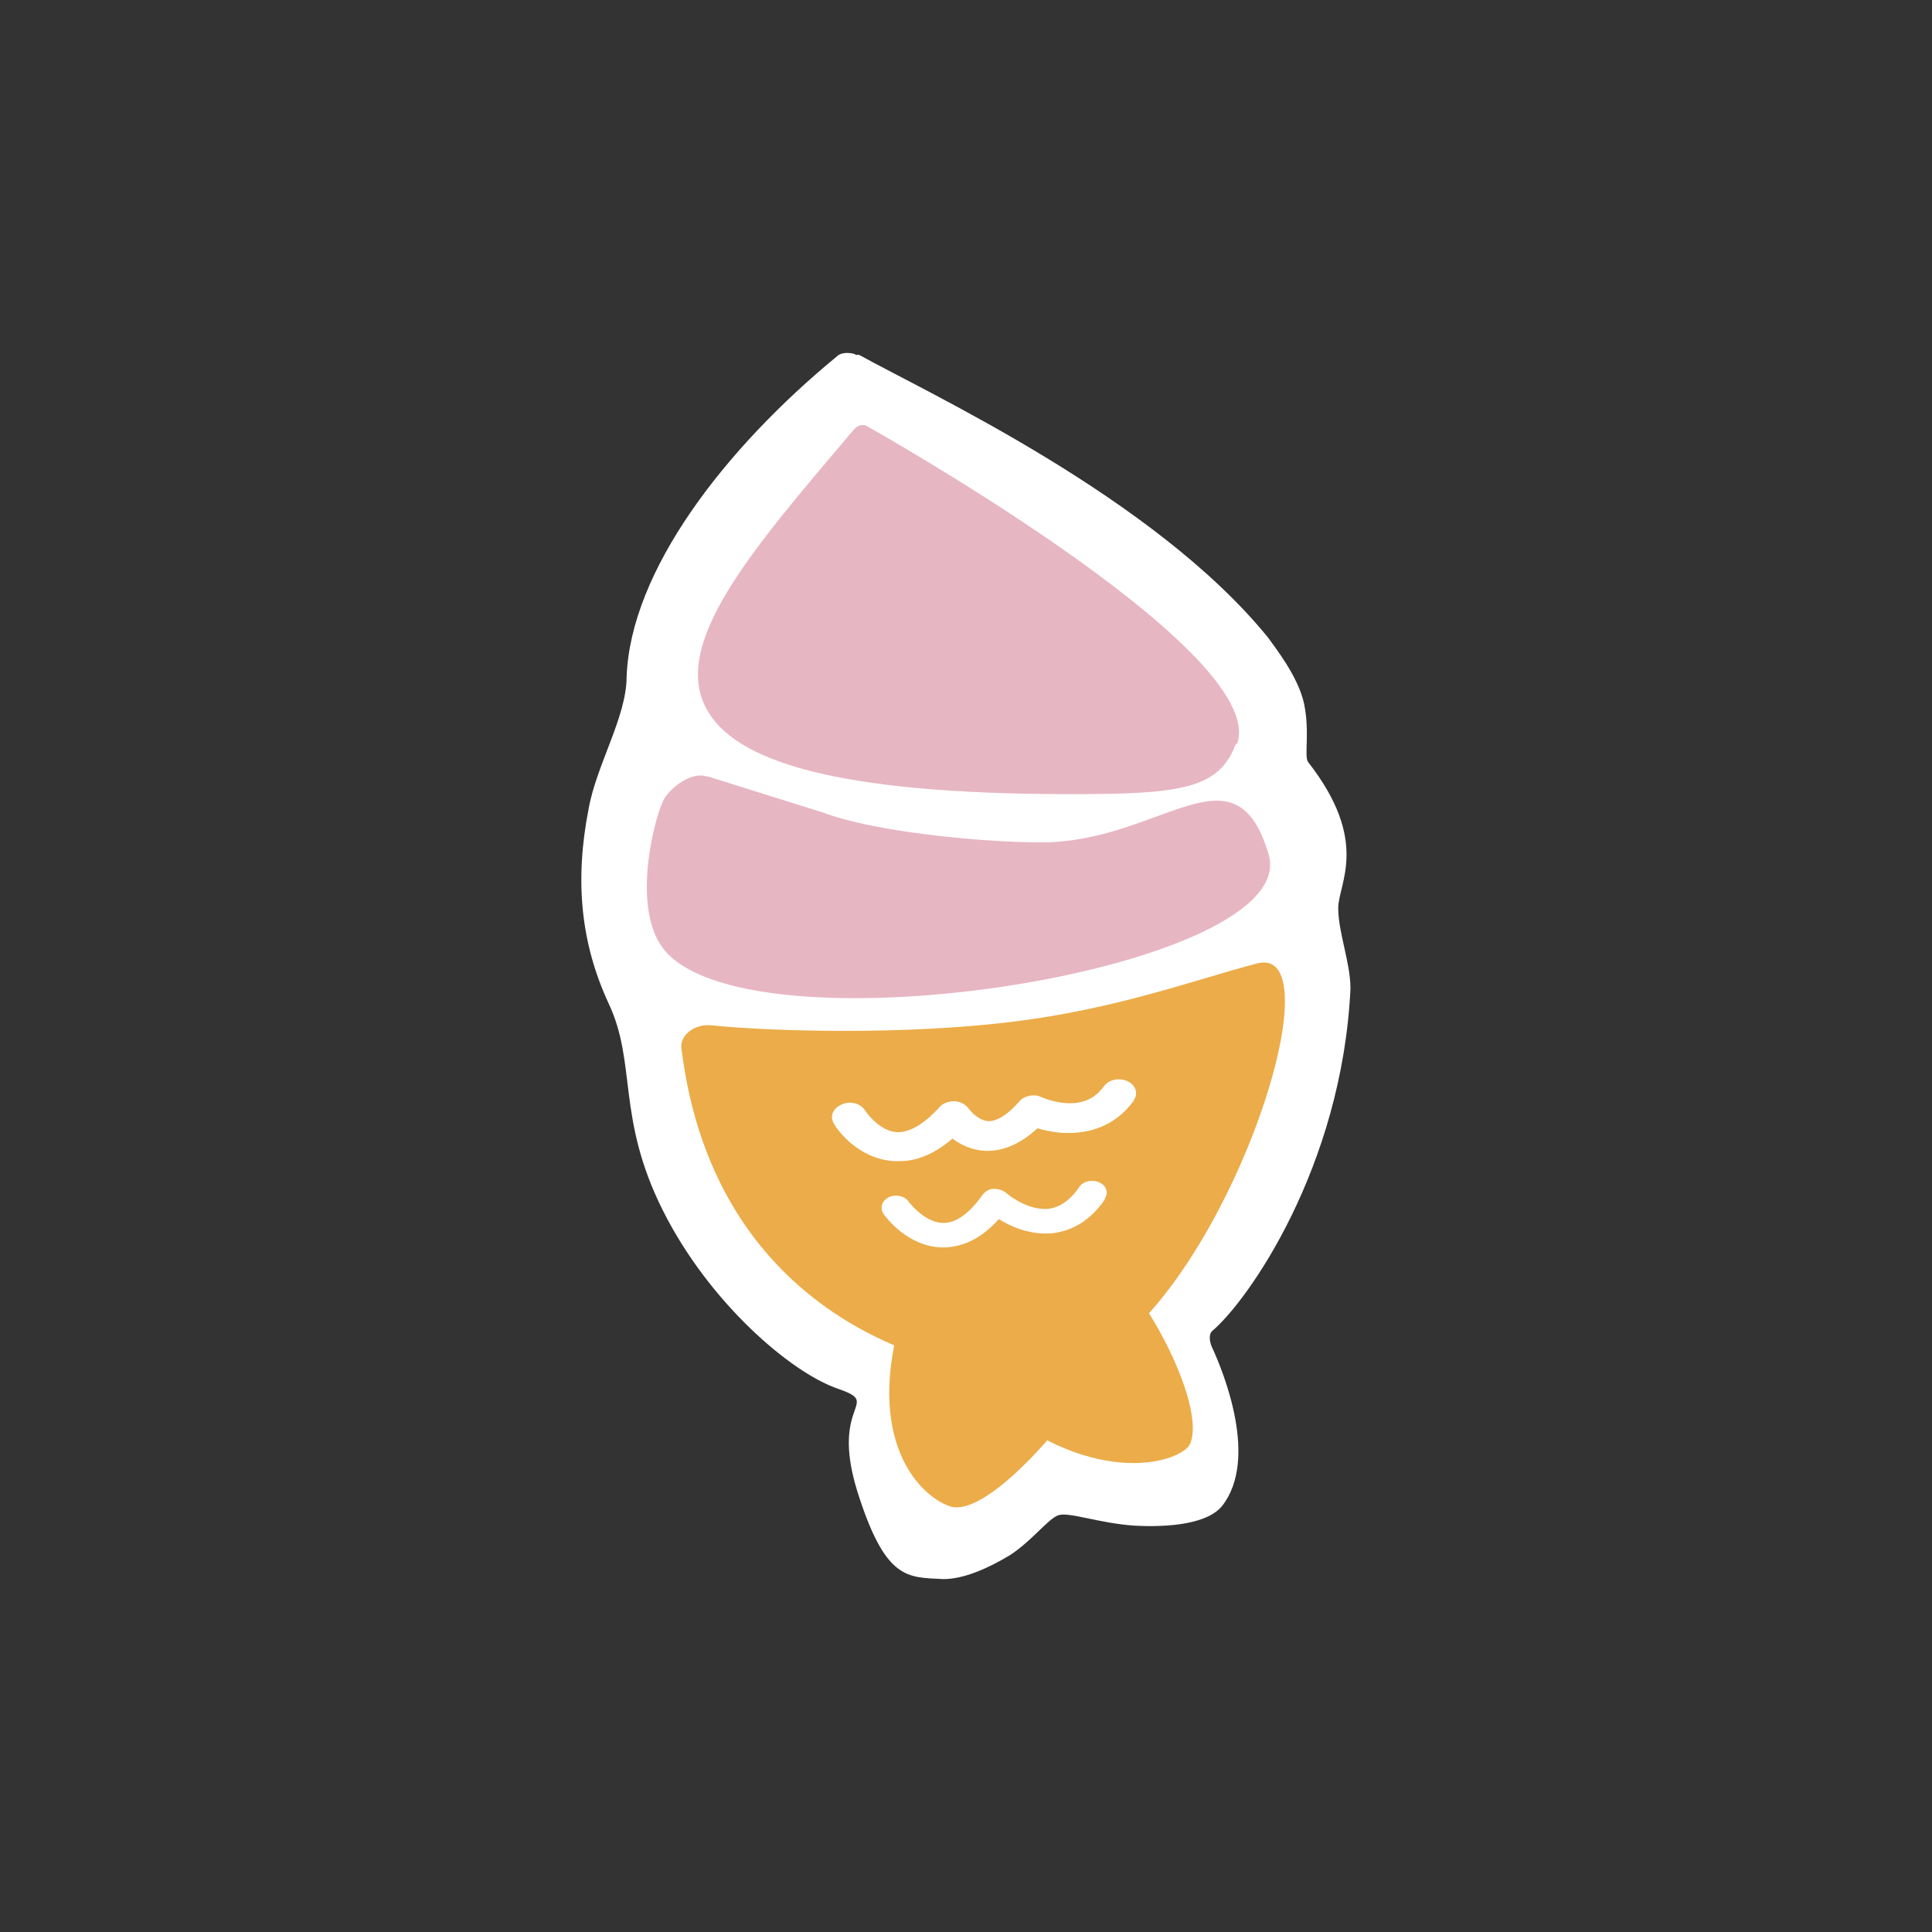 <?xml version="1.0" encoding="UTF-8"?>
<svg id="Layer_1" xmlns="http://www.w3.org/2000/svg" version="1.1" viewBox="0 0 300 300">
  <rect x="0" y="0" width="300" height="300" fill="#333333" stroke="none"/>
  <!-- Generator: Adobe Illustrator 29.7.1, SVG Export Plug-In . SVG Version: 2.1.1 Build 8)  -->
  <defs>
    <style>
      .st0 {
        fill: #e7b6c3;
      }

      .st1 {
        fill: #ebac49;
      }

      .st2 {
        fill: #fff;
      }
    </style>
  </defs>
  <path class="st2" d="M132.8,55c-.9-.3-2.2-.3-2.8.3-17.4,14.3-32.1,33.3-32.7,49.8,0,6.2-4.7,13.7-5.9,20.5-2.2,11.2-1.2,20.9,3.1,30.2,4.4,9.3,1.2,17.7,8.4,32.1s19.9,25.2,27.1,27.7-1.2,1.9,3.1,15.9c4.4,14,7.8,13.4,13.4,13.7,3.1,0,6.8-1.6,10.3-3.7,3.4-2.2,5.9-5.6,7.5-6.2s6.2,1.2,11.8,1.6c5.6.3,11.5-.3,13.7-3.1,5.6-7.2.3-20.5-1.6-24.6-.3-.6-.6-1.9,0-2.5,5.6-4.7,20.2-25.5,21.5-53.2,0-4-1.9-8.7-1.9-12.5s5-10.3-4.7-22.7c-.6-.9.3-4.7-.6-9s-4.7-9-5.6-10.3c-17.7-21.8-52.9-38-63.5-43.9h-.6,0Z"/>
  <g id="Layer_11">
    <g>
      <path class="st1" d="M195.2,149.6c-9.9,2.6-21.8,7.1-38.3,9.1s-36.7,1.5-46.6.5c-2.4-.2-4.7,1.5-4.5,3.5,5.2,42.7,41.5,51.7,56.8,50.8,23.8-1.4,46.7-67.5,32.6-63.9h0ZM171.6,186.2c-2.2,3.2-4.9,4.9-8.2,5.3-3.4.3-6.4-1-8.3-2.2-2.6,2.9-5.4,4.3-8.4,4.4s-.1,0-.2,0c-5.6,0-9.1-4.9-9.3-5.2-.6-.9-.3-2,.8-2.6,1.1-.5,2.5-.2,3.1.7.7.9,2.9,3.3,5.4,3.3s4.7-2.4,6.1-4.4c.4-.5,1-.9,1.7-.9s1.4.2,1.9.6c.9.8,3.8,2.8,6.6,2.5,1.7-.2,3.4-1.3,4.8-3.4.6-.9,2-1.2,3.1-.7s1.5,1.6.8,2.6h0ZM175.9,171.1c-2.5,3.4-6.4,5.1-11,4.8-1.5-.1-2.8-.4-3.8-.7-2.6,2.4-5.3,3.6-8.1,3.5-2.2-.1-3.9-1-5.1-1.9-2.7,2.3-5.4,3.5-8.2,3.5s-.6,0-.9,0c-5.8-.4-9-5.2-9.3-5.8-.7-1.1-.2-2.4,1.2-3,1.3-.6,2.9-.2,3.6.9.6.9,2.6,3.3,5,3.4,2.4.1,4.9-2,6.6-3.9.5-.6,1.4-.9,2.3-.9s1.7.5,2.2,1.1c.3.5,1.6,1.9,3.1,2,1.3,0,3-1,4.8-3.1.8-.9,2.4-1.2,3.5-.6,0,0,1.8.8,3.9.9,2.5.1,4.3-.7,5.7-2.6.8-1.1,2.4-1.4,3.7-.8,1.3.6,1.7,2,.9,3v.2h0Z"/>
      <path class="st1" d="M141.2,200.9c.4-1,1.5-1.5,2.1-1.1,2.9,1.8,9,4.9,14.6,6.2s10.3.7,13.9.9c5.2.2-16.6,29.6-24.3,27-5-1.7-14.2-11.2-6.4-33h0Z"/>
      <path class="st1" d="M153.4,217.6c-.8-.7-.9-1.8-.2-2.3,2.6-1.8,7.3-6.1,10.4-10.4,3-4.4-2.6-3.7,6.1-9,4.1-2.5,18.1,21.2,15.1,28.3-1.2,2.7-14.4,7.4-31.3-6.6h-.1Z"/>
    </g>
    <path class="st0" d="M191.9,115.5c-2.4,6.5-7.7,7.7-22.4,7.8-37.5.3-54.5-4.5-59.5-12.7-6.4-10.4,7.2-25.7,22.5-43.8.5-.6,1.2-1,2-.7,0,0,15,8.4,29.7,18.6,15.4,10.7,30.5,23.4,27.9,30.8h-.2Z"/>
    <path class="st0" d="M109.8,120.6c-2.3-.9-5.9,1.7-6.9,3.9-1.7,3.9-4.8,17.4.5,23.3,14.4,16.1,98.8,2.6,93.6-15.1s-16.8-1.8-35.4-1.9c-9.5,0-26.1-1.7-33.7-4.6l-18.2-5.7h0Z"/>
  </g>
</svg>